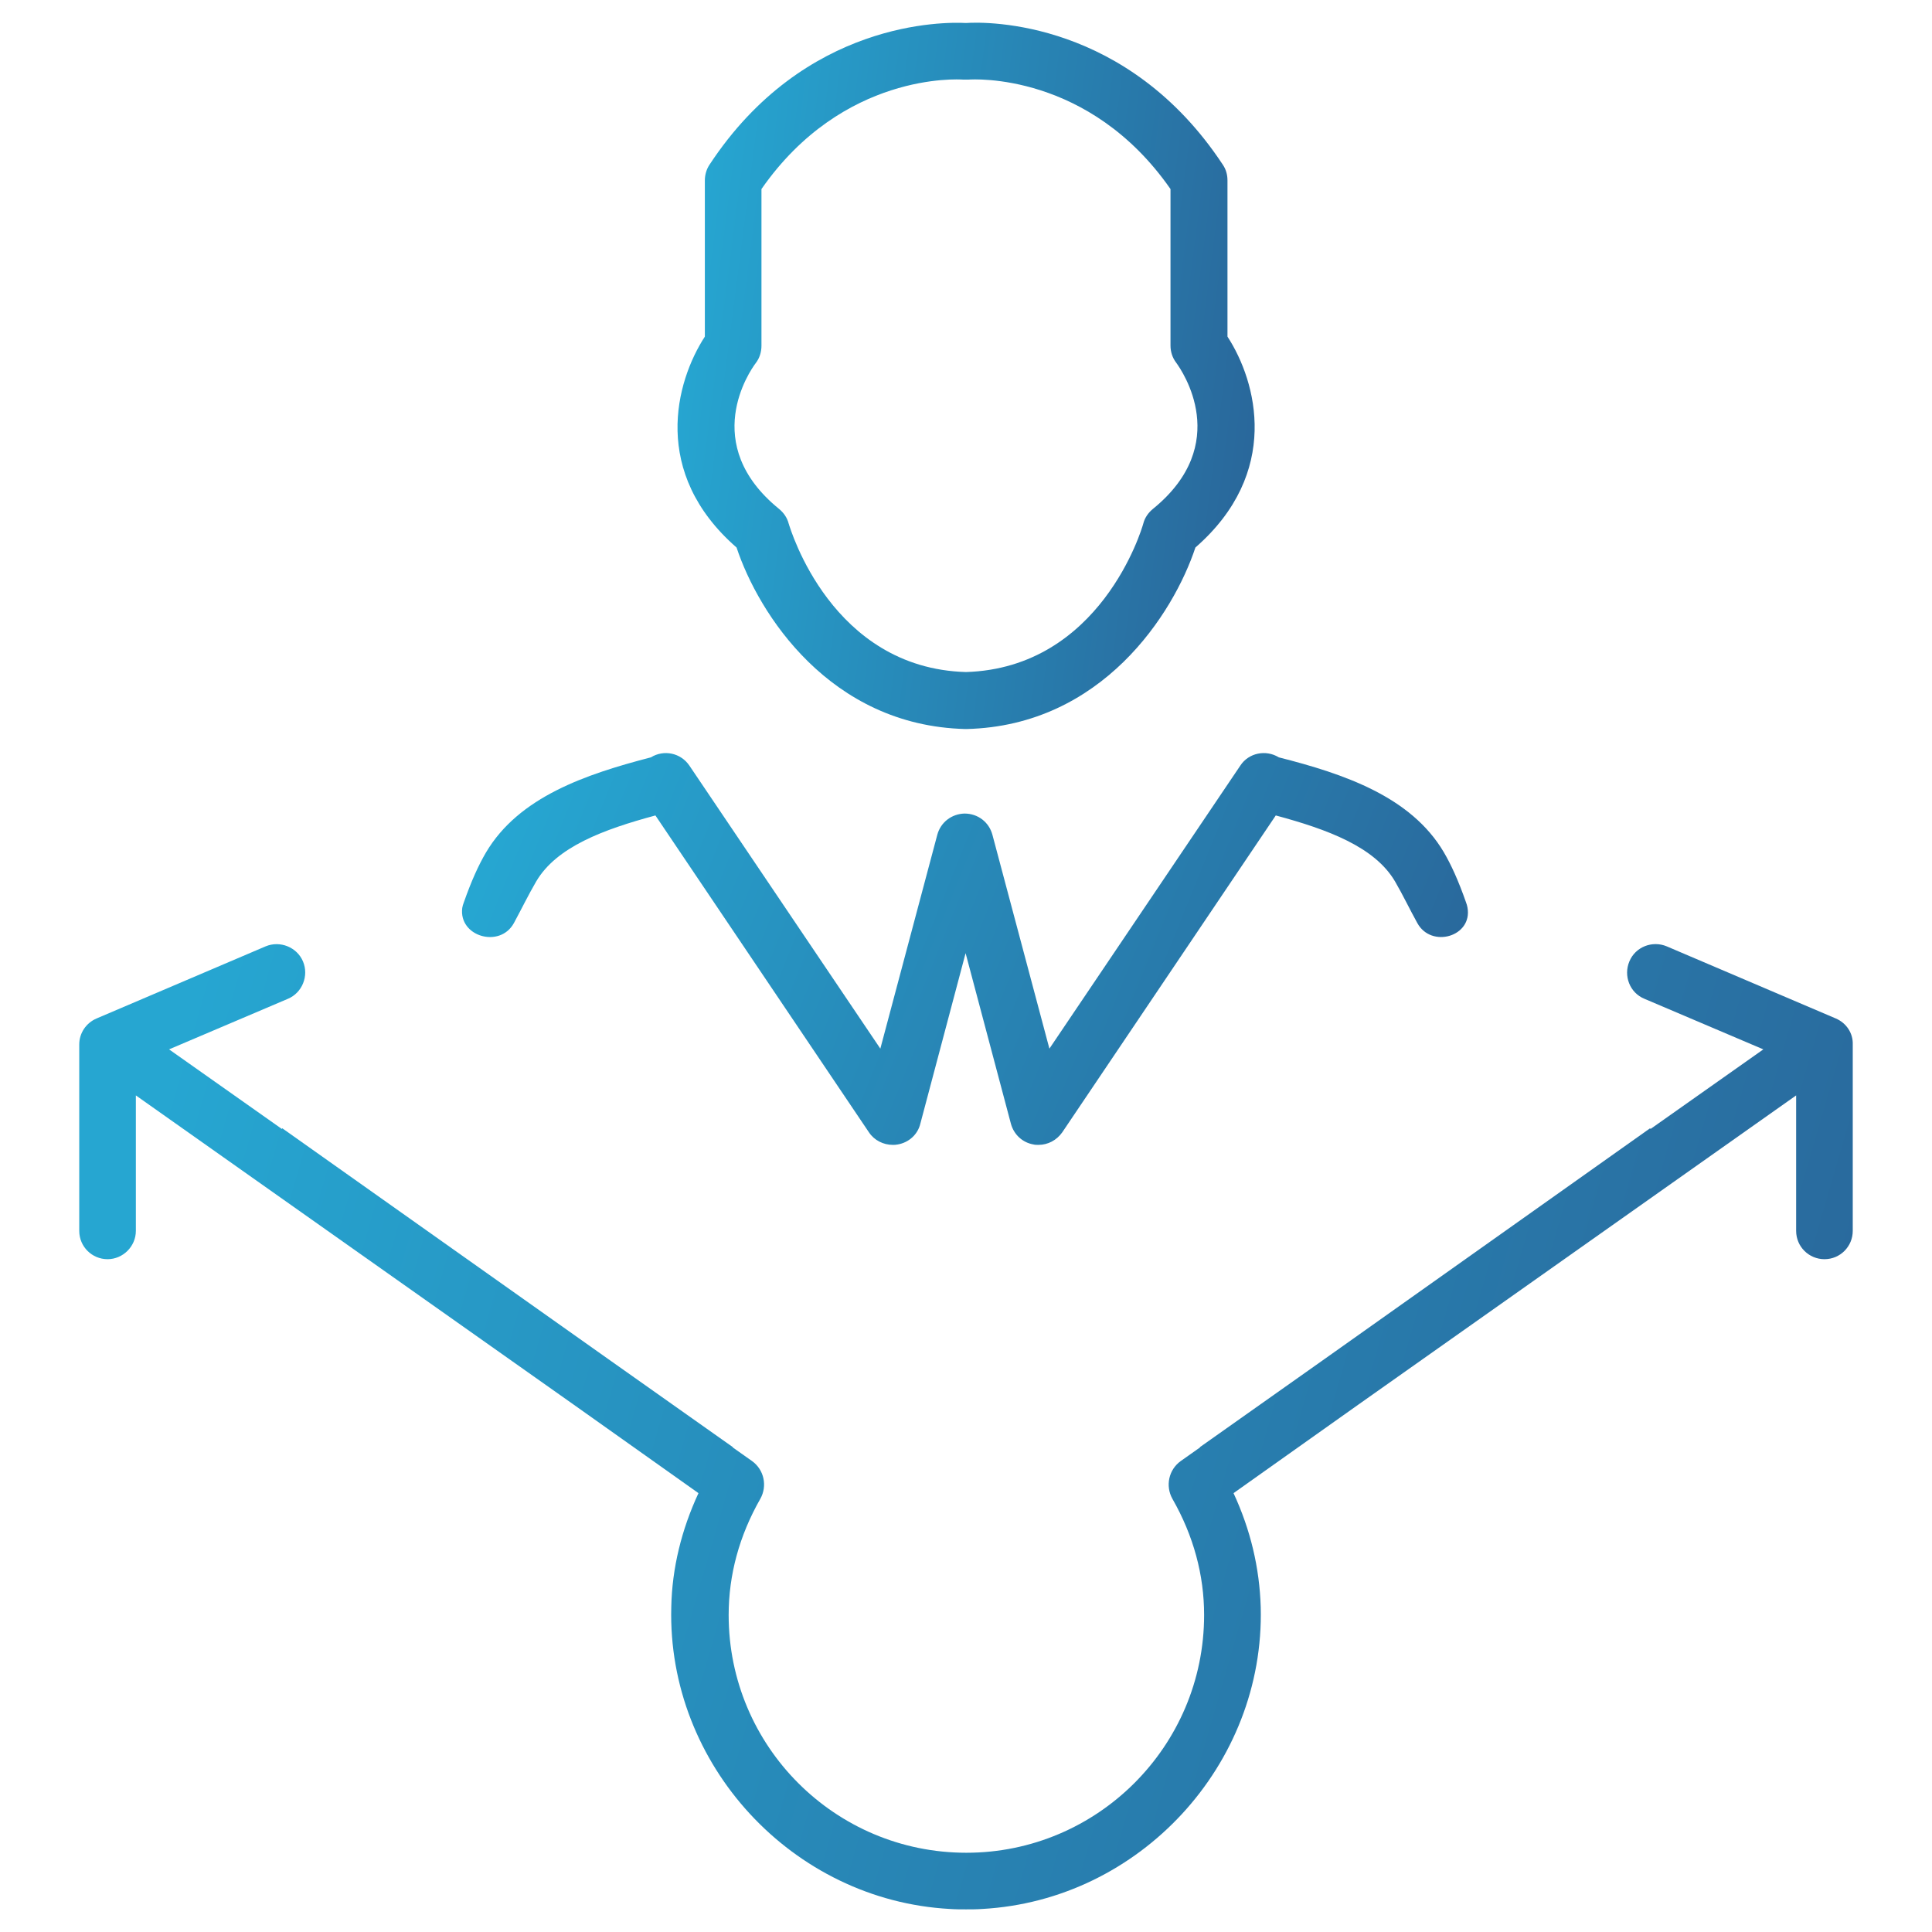 <svg width="53" height="53" viewBox="0 0 53 53" fill="none" xmlns="http://www.w3.org/2000/svg">
<path d="M20.206 15.02C20.806 16.832 22.763 19.906 26.479 19.999H26.5H26.52C30.236 19.906 32.193 16.832 32.793 15.02C35.143 12.97 34.481 10.476 33.673 9.234V4.948C33.673 4.793 33.632 4.648 33.549 4.524C30.93 0.549 27.079 0.59 26.5 0.631C25.92 0.6 22.069 0.549 19.46 4.524C19.378 4.648 19.336 4.803 19.336 4.948V9.234C18.529 10.476 17.856 12.97 20.206 15.02ZM20.734 9.958C20.837 9.824 20.889 9.658 20.889 9.482V5.186C23.125 1.977 26.293 2.174 26.427 2.184H26.562C26.696 2.174 29.874 1.977 32.11 5.186V9.482C32.11 9.648 32.162 9.813 32.265 9.948C32.431 10.176 33.818 12.184 31.624 13.964C31.499 14.068 31.406 14.202 31.365 14.358C31.323 14.523 30.185 18.322 26.5 18.436C22.814 18.333 21.686 14.523 21.634 14.358C21.593 14.202 21.5 14.068 21.375 13.964C19.181 12.184 20.568 10.176 20.734 9.958Z" fill="url(#paint0_linear_45_88)" fill-opacity="0.85"/>
<path d="M14.099 25.32C14.306 24.937 14.492 24.554 14.709 24.181C15.268 23.229 16.562 22.753 17.98 22.37L23.839 31.065C23.984 31.282 24.233 31.407 24.492 31.407C24.533 31.407 24.574 31.407 24.626 31.396C24.926 31.345 25.175 31.127 25.247 30.827L26.489 26.148L27.732 30.827C27.814 31.127 28.052 31.345 28.353 31.396C28.394 31.407 28.436 31.407 28.487 31.407C28.746 31.407 28.984 31.282 29.139 31.065L34.998 22.37C36.417 22.753 37.711 23.229 38.27 24.181C38.487 24.554 38.673 24.947 38.88 25.32C39.263 26.024 40.402 25.693 40.257 24.896C40.247 24.844 40.236 24.802 40.216 24.751C40.009 24.161 39.812 23.726 39.605 23.374C38.704 21.852 36.872 21.231 35.081 20.776C34.729 20.558 34.253 20.651 34.025 21.003L28.788 28.767L27.224 22.898C27.131 22.556 26.831 22.318 26.458 22.318C26.106 22.328 25.806 22.556 25.713 22.898L24.15 28.767L18.912 21.003C18.674 20.651 18.208 20.558 17.856 20.776C16.065 21.241 14.233 21.863 13.333 23.384C13.126 23.736 12.929 24.171 12.722 24.761C12.701 24.813 12.691 24.854 12.681 24.906C12.577 25.693 13.716 26.024 14.099 25.32Z" fill="url(#paint1_linear_45_88)" fill-opacity="0.85"/>
<path d="M50.36 27.939L45.723 25.961C45.33 25.796 44.864 25.972 44.698 26.375C44.532 26.769 44.708 27.235 45.112 27.4L48.373 28.787L45.278 30.971L45.267 30.951L36.344 37.276L32.918 39.698V39.708L32.39 40.081C32.059 40.319 31.966 40.764 32.162 41.116C32.742 42.13 33.032 43.207 33.032 44.304C33.032 47.907 30.102 50.826 26.51 50.826C22.908 50.826 19.989 47.907 19.989 44.304C19.989 43.207 20.279 42.13 20.858 41.116C21.055 40.764 20.962 40.319 20.631 40.081L20.103 39.708V39.698L16.676 37.276L7.743 30.951L7.733 30.971L4.638 28.787L7.898 27.4C8.292 27.235 8.478 26.769 8.312 26.375C8.147 25.982 7.681 25.796 7.287 25.961L2.65 27.939C2.36 28.063 2.174 28.342 2.174 28.653V33.766C2.174 34.201 2.526 34.543 2.95 34.543C3.375 34.543 3.727 34.191 3.727 33.766V30.05L15.745 38.538L19.161 40.961C18.695 41.965 18.436 43.021 18.415 44.087C18.302 48.414 21.738 52.13 26.055 52.368C26.2 52.379 26.355 52.379 26.5 52.379C26.645 52.379 26.8 52.379 26.945 52.368C31.262 52.13 34.698 48.414 34.585 44.087C34.553 43.01 34.305 41.965 33.839 40.961L37.255 38.538L49.273 30.05V33.766C49.273 34.201 49.625 34.543 50.05 34.543C50.485 34.543 50.826 34.191 50.826 33.766V28.653C50.837 28.342 50.65 28.063 50.36 27.939Z" fill="url(#paint2_linear_45_88)" fill-opacity="0.85"/>
<defs>
<linearGradient id="paint0_linear_45_88" x1="18.586" y1="10.311" x2="35.032" y2="12.429" gradientUnits="userSpaceOnUse">
<stop stop-color="#0096C9"/>
<stop offset="1" stop-color="#044A87"/>
</linearGradient>
<linearGradient id="paint1_linear_45_88" x1="12.674" y1="26.033" x2="37.713" y2="36.166" gradientUnits="userSpaceOnUse">
<stop stop-color="#0096C9"/>
<stop offset="1" stop-color="#044A87"/>
</linearGradient>
<linearGradient id="paint2_linear_45_88" x1="2.174" y1="39.139" x2="49.574" y2="52.866" gradientUnits="userSpaceOnUse">
<stop stop-color="#0096C9"/>
<stop offset="1" stop-color="#044A87"/>
</linearGradient>
</defs>
</svg>
